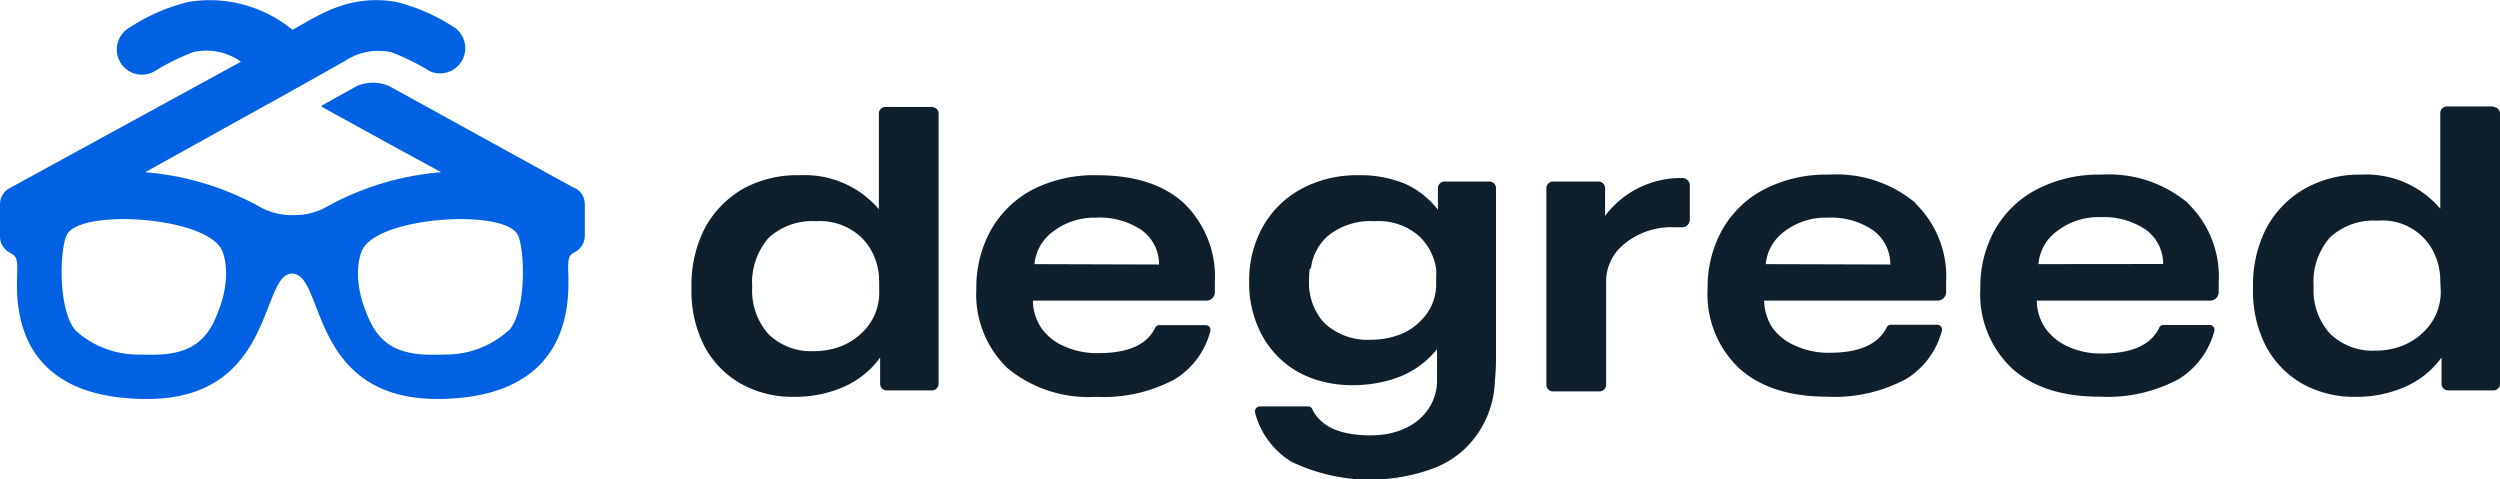 <svg xmlns="http://www.w3.org/2000/svg" viewBox="0 0 198.01 37.95"><defs><style>.degreed-1{fill:#0f1f2c;}.degreed-2{fill:#0062e3;}</style></defs><g id="Layer_2" data-name="Layer 2"><g id="Layer_1-2" data-name="Layer 1"><path class="degreed-1" d="M73.82,8.47H70.13a.52.52,0,0,0-.52.52v7.58a7.71,7.71,0,0,0-6.25-2.69A8.86,8.86,0,0,0,58.77,15a7.92,7.92,0,0,0-3,3.18,9.83,9.83,0,0,0-1,4.62,9.53,9.53,0,0,0,1,4.58,7.4,7.4,0,0,0,2.89,3,8.36,8.36,0,0,0,4.22,1.05,9.64,9.64,0,0,0,3.95-.79,7.06,7.06,0,0,0,2.88-2.32v2.08a.52.52,0,0,0,.52.52h3.59a.52.52,0,0,0,.52-.52V9a.52.52,0,0,0-.52-.52M69.64,23.14a4.58,4.58,0,0,1-.33,1.72,4.44,4.44,0,0,1-1,1.46,5.05,5.05,0,0,1-1.71,1.11,5.88,5.88,0,0,1-2.1.38,4.83,4.83,0,0,1-3.62-1.33,5.18,5.18,0,0,1-1.3-3.75,5.36,5.36,0,0,1,1.3-3.89,5.12,5.12,0,0,1,3.78-1.32,4.76,4.76,0,0,1,3.62,1.34,4.7,4.7,0,0,1,1,1.55,5,5,0,0,1,.35,1.88Z"/><path class="degreed-1" d="M93.79,16.11q-2.43-2.23-6.87-2.23A10.72,10.72,0,0,0,81.82,15a8.18,8.18,0,0,0-3.33,3.21,9.33,9.33,0,0,0-1.16,4.65,8.1,8.1,0,0,0,2.49,6.32,10.09,10.09,0,0,0,7,2.25,11.87,11.87,0,0,0,6.24-1.4,6.32,6.32,0,0,0,2.8-3.79.38.38,0,0,0-.37-.49H91.82a.37.37,0,0,0-.33.22c-.65,1.35-2.16,2-4.51,2a6.29,6.29,0,0,1-2.68-.54A4.32,4.32,0,0,1,82.49,26a4,4,0,0,1-.68-2.19H95.56a.66.66,0,0,0,.66-.66v-.77a8.12,8.12,0,0,0-2.43-6.27M81.93,20.92a3.66,3.66,0,0,1,1.54-2.63,5.38,5.38,0,0,1,3.35-1.05,5.92,5.92,0,0,1,3.62,1,3.32,3.32,0,0,1,1.36,2.71Z"/><path class="degreed-1" d="M133.13,14.1a7.48,7.48,0,0,0-6,3V14.9a.52.52,0,0,0-.52-.52H123a.52.52,0,0,0-.52.52V30.43A.52.52,0,0,0,123,31h3.68a.52.52,0,0,0,.53-.52V22.25a3.8,3.8,0,0,1,1.42-2.91A5.84,5.84,0,0,1,132.59,18l.62,0a.6.6,0,0,0,.63-.6V14.69a.59.59,0,0,0-.59-.59h-.12"/><path class="degreed-1" d="M151.71,16.07a9.78,9.78,0,0,0-6.87-2.24,10.72,10.72,0,0,0-5.1,1.16,8.12,8.12,0,0,0-3.33,3.21,9.27,9.27,0,0,0-1.16,4.65,8.06,8.06,0,0,0,2.49,6.31c1.66,1.51,4,2.26,7,2.26A11.9,11.9,0,0,0,151,30a6.35,6.35,0,0,0,2.8-3.79.38.38,0,0,0-.37-.49h-3.67a.36.36,0,0,0-.33.22q-1,2-4.51,2a6.29,6.29,0,0,1-2.68-.54A4.39,4.39,0,0,1,140.41,26a4,4,0,0,1-.68-2.19h13.74a.67.67,0,0,0,.67-.66v-.77a8.09,8.09,0,0,0-2.43-6.27m-11.86,4.81a3.66,3.66,0,0,1,1.54-2.63,5.38,5.38,0,0,1,3.35-1.05,5.92,5.92,0,0,1,3.62,1,3.32,3.32,0,0,1,1.36,2.71Z"/><path class="degreed-1" d="M173.28,16.07a9.78,9.78,0,0,0-6.87-2.24A10.68,10.68,0,0,0,161.32,15,8.21,8.21,0,0,0,158,18.2a9.27,9.27,0,0,0-1.15,4.65,8.06,8.06,0,0,0,2.49,6.31q2.49,2.27,7,2.26a11.86,11.86,0,0,0,6.23-1.4,6.36,6.36,0,0,0,2.81-3.79.38.38,0,0,0-.37-.49h-3.67A.36.36,0,0,0,171,26q-1,2-4.5,2a6.33,6.33,0,0,1-2.69-.54A4.46,4.46,0,0,1,162,26a4,4,0,0,1-.68-2.19h13.75a.67.67,0,0,0,.66-.66v-.77a8.09,8.09,0,0,0-2.43-6.27m-11.85,4.81A3.63,3.63,0,0,1,163,18.25a5.36,5.36,0,0,1,3.35-1.05,5.94,5.94,0,0,1,3.62,1,3.35,3.35,0,0,1,1.36,2.71Z"/><path class="degreed-1" d="M197.5,8.43h-3.69a.52.52,0,0,0-.53.52v7.58a7.69,7.69,0,0,0-6.25-2.7A8.83,8.83,0,0,0,182.45,15a7.85,7.85,0,0,0-3,3.18,9.82,9.82,0,0,0-1,4.61,9.54,9.54,0,0,0,1,4.59,7.44,7.44,0,0,0,2.88,3,8.4,8.4,0,0,0,4.23,1.05,9.51,9.51,0,0,0,3.95-.8,7.07,7.07,0,0,0,2.87-2.31v2.08a.52.52,0,0,0,.52.52h3.6a.51.51,0,0,0,.51-.52V9a.51.51,0,0,0-.51-.52M193.32,23.1a4.57,4.57,0,0,1-.34,1.71,4.31,4.31,0,0,1-1,1.46,5,5,0,0,1-1.72,1.12,5.79,5.79,0,0,1-2.09.38,4.82,4.82,0,0,1-3.62-1.34,5.11,5.11,0,0,1-1.3-3.74,5.3,5.3,0,0,1,1.3-3.89,5.07,5.07,0,0,1,3.78-1.32,4.51,4.51,0,0,1,4.6,2.89,5.13,5.13,0,0,1,.35,1.87Z"/><path class="degreed-1" d="M118,14.38h-3.59a.52.52,0,0,0-.52.52v1.71a6.92,6.92,0,0,0-2.64-2.07,9.29,9.29,0,0,0-3.71-.66A9.19,9.19,0,0,0,103,15a7.67,7.67,0,0,0-3,3,8.63,8.63,0,0,0-1.06,4.28,8.71,8.71,0,0,0,.92,4.09,2.15,2.15,0,0,0,.14.26,7.37,7.37,0,0,0,2.9,2.88,8,8,0,0,0,1.85.71,9.26,9.26,0,0,0,2.34.29,10.73,10.73,0,0,0,2.54-.29,8.44,8.44,0,0,0,1.37-.44,7.14,7.14,0,0,0,2.82-2.13v2.57a4,4,0,0,1-.7,2.19,4.41,4.41,0,0,1-1.84,1.52,6,6,0,0,1-1.59.47,8.42,8.42,0,0,1-1.15.08q-3.6,0-4.6-2.07a.41.41,0,0,0-.26-.22H99.79a.4.4,0,0,0-.38.51,6.51,6.51,0,0,0,2.87,3.87,14.44,14.44,0,0,0,11.5.43l.22-.1a7.51,7.51,0,0,0,1.93-1.27,7.75,7.75,0,0,0,2.47-5.45,18.34,18.34,0,0,0,.09-1.85V14.9a.52.52,0,0,0-.52-.52m-14.14,6.87a4.1,4.1,0,0,1,1.27-2.5,5.3,5.3,0,0,1,3.74-1.23,4.88,4.88,0,0,1,3.59,1.21,4.47,4.47,0,0,1,1.32,2.59,4.21,4.21,0,0,1,0,.62v.51a4,4,0,0,1-1,2.72c-.12.13-.24.26-.38.39a4.5,4.5,0,0,1-1.67,1,6.4,6.4,0,0,1-2.11.35,5,5,0,0,1-3.61-1.25,4.09,4.09,0,0,1-.39-.44,4.75,4.75,0,0,1-.91-3,7,7,0,0,1,.06-.94"/><path class="degreed-2" d="M45.52,14.91,31.3,7.08l-.49-.27h0a3.23,3.23,0,0,0-2.54,0h0l-.58.32-2.2,1.23s-.05.08,0,.1l.9.5,5.37,2.95,3.18,1.73a22.5,22.5,0,0,0-9,2.7,5.18,5.18,0,0,1-2.63.7h-.18a5.18,5.18,0,0,1-2.63-.7,22.53,22.53,0,0,0-9-2.7L23.17,7.16l4.17-2.34A4.76,4.76,0,0,1,31,4.14a17.79,17.79,0,0,1,3.06,1.51,2,2,0,0,0,2-3.43A15.21,15.21,0,0,0,31.38.15C27.5-.52,25,1.39,23.16,2.36A10.33,10.33,0,0,0,14.94.15,15.11,15.11,0,0,0,10.2,2.22a2,2,0,0,0-.47,3,2,2,0,0,0,2.52.42,17.44,17.44,0,0,1,3.06-1.51,4.65,4.65,0,0,1,3.77.76L.75,14.91A1.44,1.44,0,0,0,0,16.17v2.51A1.46,1.46,0,0,0,.75,20c.47.25.62.39.62,1.3,0,1.59-1.08,10.3,10.28,10.3,10.2,0,8.93-10,11.51-9.93s1.3,9.93,11.5,9.93C46,31.55,45,22.84,45,21.25c0-.91.1-1.05.56-1.3a1.47,1.47,0,0,0,.76-1.27V16.17a1.44,1.44,0,0,0-.75-1.26M16.94,25.49c-1.14,2.33-3.07,2.71-5.87,2.59A7.36,7.36,0,0,1,6,26.19c-1.44-1.62-1.27-6.51-.7-7.6,1.06-2.07,10.94-1.45,12.26,1.19.13.26,1,2.34-.63,5.71m23.33.7a7.36,7.36,0,0,1-5.06,1.89c-2.8.12-4.74-.26-5.87-2.59-1.63-3.37-.76-5.45-.63-5.71C30,17.14,39.91,16.52,41,18.59c.57,1.09.74,6-.7,7.6"/></g></g></svg>